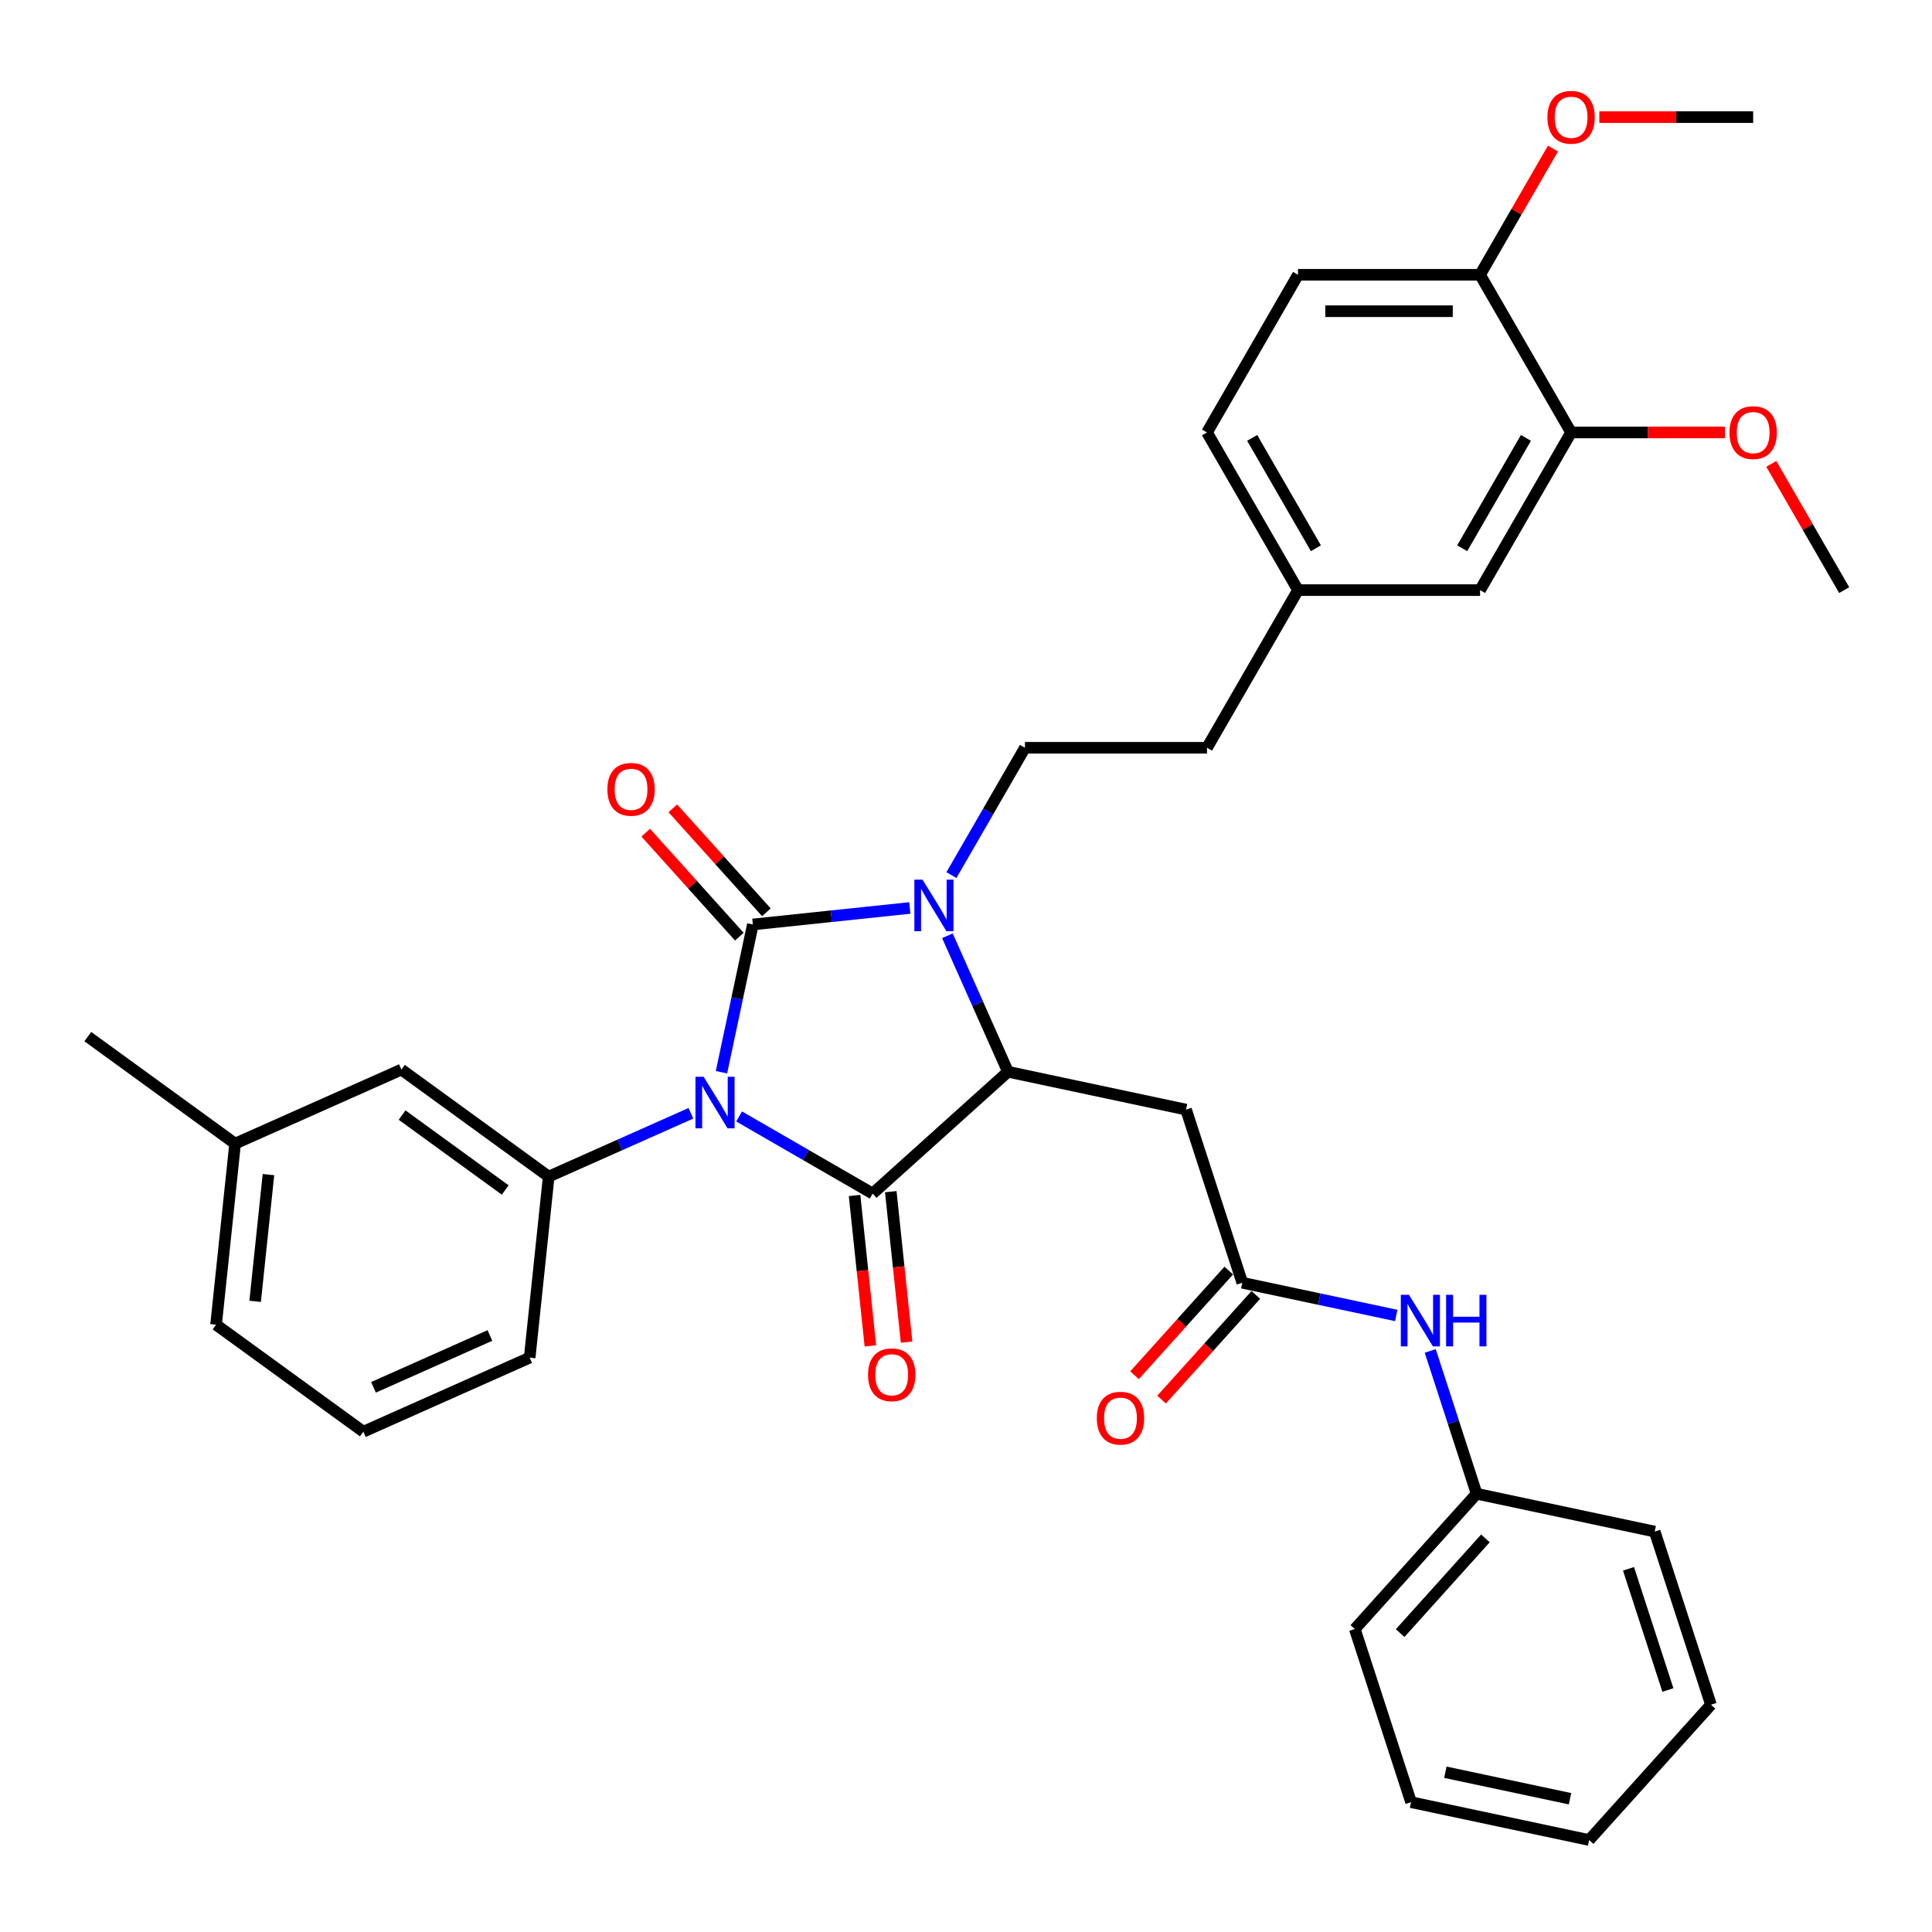 <?xml version='1.0' encoding='iso-8859-1'?>
<svg version='1.1' baseProfile='full'
              xmlns='http://www.w3.org/2000/svg'
                      xmlns:rdkit='http://www.rdkit.org/xml'
                      xmlns:xlink='http://www.w3.org/1999/xlink'
                  xml:space='preserve'
width='1000px' height='1000px' viewBox='0 0 1000 1000'>
<!-- END OF HEADER -->
<rect style='opacity:1.0;fill:#FFFFFF;stroke:none' width='1000' height='1000' x='0' y='0'> </rect>
<path class='bond-0' d='M 373.426,554.976 L 381.553,516.74' style='fill:none;fill-rule:evenodd;stroke:#0000FF;stroke-width:6px;stroke-linecap:butt;stroke-linejoin:miter;stroke-opacity:1' />
<path class='bond-0' d='M 381.553,516.74 L 389.681,478.503' style='fill:none;fill-rule:evenodd;stroke:#000000;stroke-width:6px;stroke-linecap:butt;stroke-linejoin:miter;stroke-opacity:1' />
<path class='bond-1' d='M 382.565,577.877 L 417.13,597.833' style='fill:none;fill-rule:evenodd;stroke:#0000FF;stroke-width:6px;stroke-linecap:butt;stroke-linejoin:miter;stroke-opacity:1' />
<path class='bond-1' d='M 417.13,597.833 L 451.695,617.789' style='fill:none;fill-rule:evenodd;stroke:#000000;stroke-width:6px;stroke-linecap:butt;stroke-linejoin:miter;stroke-opacity:1' />
<path class='bond-4' d='M 357.613,576.229 L 320.809,592.615' style='fill:none;fill-rule:evenodd;stroke:#0000FF;stroke-width:6px;stroke-linecap:butt;stroke-linejoin:miter;stroke-opacity:1' />
<path class='bond-4' d='M 320.809,592.615 L 284.006,609.001' style='fill:none;fill-rule:evenodd;stroke:#000000;stroke-width:6px;stroke-linecap:butt;stroke-linejoin:miter;stroke-opacity:1' />
<path class='bond-2' d='M 389.681,478.503 L 430.3,474.234' style='fill:none;fill-rule:evenodd;stroke:#000000;stroke-width:6px;stroke-linecap:butt;stroke-linejoin:miter;stroke-opacity:1' />
<path class='bond-2' d='M 430.3,474.234 L 470.919,469.965' style='fill:none;fill-rule:evenodd;stroke:#0000FF;stroke-width:6px;stroke-linecap:butt;stroke-linejoin:miter;stroke-opacity:1' />
<path class='bond-8' d='M 396.683,472.198 L 372.46,445.295' style='fill:none;fill-rule:evenodd;stroke:#000000;stroke-width:6px;stroke-linecap:butt;stroke-linejoin:miter;stroke-opacity:1' />
<path class='bond-8' d='M 372.46,445.295 L 348.237,418.393' style='fill:none;fill-rule:evenodd;stroke:#FF0000;stroke-width:6px;stroke-linecap:butt;stroke-linejoin:miter;stroke-opacity:1' />
<path class='bond-8' d='M 382.678,484.809 L 358.455,457.906' style='fill:none;fill-rule:evenodd;stroke:#000000;stroke-width:6px;stroke-linecap:butt;stroke-linejoin:miter;stroke-opacity:1' />
<path class='bond-8' d='M 358.455,457.906 L 334.231,431.003' style='fill:none;fill-rule:evenodd;stroke:#FF0000;stroke-width:6px;stroke-linecap:butt;stroke-linejoin:miter;stroke-opacity:1' />
<path class='bond-3' d='M 451.695,617.789 L 521.722,554.737' style='fill:none;fill-rule:evenodd;stroke:#000000;stroke-width:6px;stroke-linecap:butt;stroke-linejoin:miter;stroke-opacity:1' />
<path class='bond-9' d='M 442.324,618.774 L 446.415,657.707' style='fill:none;fill-rule:evenodd;stroke:#000000;stroke-width:6px;stroke-linecap:butt;stroke-linejoin:miter;stroke-opacity:1' />
<path class='bond-9' d='M 446.415,657.707 L 450.507,696.639' style='fill:none;fill-rule:evenodd;stroke:#FF0000;stroke-width:6px;stroke-linecap:butt;stroke-linejoin:miter;stroke-opacity:1' />
<path class='bond-9' d='M 461.066,616.804 L 465.158,655.737' style='fill:none;fill-rule:evenodd;stroke:#000000;stroke-width:6px;stroke-linecap:butt;stroke-linejoin:miter;stroke-opacity:1' />
<path class='bond-9' d='M 465.158,655.737 L 469.25,694.669' style='fill:none;fill-rule:evenodd;stroke:#FF0000;stroke-width:6px;stroke-linecap:butt;stroke-linejoin:miter;stroke-opacity:1' />
<path class='bond-7' d='M 492.458,452.955 L 511.484,420.001' style='fill:none;fill-rule:evenodd;stroke:#0000FF;stroke-width:6px;stroke-linecap:butt;stroke-linejoin:miter;stroke-opacity:1' />
<path class='bond-7' d='M 511.484,420.001 L 530.51,387.048' style='fill:none;fill-rule:evenodd;stroke:#000000;stroke-width:6px;stroke-linecap:butt;stroke-linejoin:miter;stroke-opacity:1' />
<path class='bond-35' d='M 490.384,484.352 L 506.053,519.545' style='fill:none;fill-rule:evenodd;stroke:#0000FF;stroke-width:6px;stroke-linecap:butt;stroke-linejoin:miter;stroke-opacity:1' />
<path class='bond-35' d='M 506.053,519.545 L 521.722,554.737' style='fill:none;fill-rule:evenodd;stroke:#000000;stroke-width:6px;stroke-linecap:butt;stroke-linejoin:miter;stroke-opacity:1' />
<path class='bond-5' d='M 521.722,554.737 L 613.893,574.329' style='fill:none;fill-rule:evenodd;stroke:#000000;stroke-width:6px;stroke-linecap:butt;stroke-linejoin:miter;stroke-opacity:1' />
<path class='bond-12' d='M 284.006,609.001 L 207.772,553.614' style='fill:none;fill-rule:evenodd;stroke:#000000;stroke-width:6px;stroke-linecap:butt;stroke-linejoin:miter;stroke-opacity:1' />
<path class='bond-12' d='M 261.493,615.94 L 208.13,577.169' style='fill:none;fill-rule:evenodd;stroke:#000000;stroke-width:6px;stroke-linecap:butt;stroke-linejoin:miter;stroke-opacity:1' />
<path class='bond-23' d='M 284.006,609.001 L 274.156,702.715' style='fill:none;fill-rule:evenodd;stroke:#000000;stroke-width:6px;stroke-linecap:butt;stroke-linejoin:miter;stroke-opacity:1' />
<path class='bond-6' d='M 613.893,574.329 L 643.011,663.947' style='fill:none;fill-rule:evenodd;stroke:#000000;stroke-width:6px;stroke-linecap:butt;stroke-linejoin:miter;stroke-opacity:1' />
<path class='bond-11' d='M 643.011,663.947 L 682.859,672.417' style='fill:none;fill-rule:evenodd;stroke:#000000;stroke-width:6px;stroke-linecap:butt;stroke-linejoin:miter;stroke-opacity:1' />
<path class='bond-11' d='M 682.859,672.417 L 722.706,680.887' style='fill:none;fill-rule:evenodd;stroke:#0000FF;stroke-width:6px;stroke-linecap:butt;stroke-linejoin:miter;stroke-opacity:1' />
<path class='bond-14' d='M 636.009,657.642 L 611.618,684.73' style='fill:none;fill-rule:evenodd;stroke:#000000;stroke-width:6px;stroke-linecap:butt;stroke-linejoin:miter;stroke-opacity:1' />
<path class='bond-14' d='M 611.618,684.73 L 587.227,711.819' style='fill:none;fill-rule:evenodd;stroke:#FF0000;stroke-width:6px;stroke-linecap:butt;stroke-linejoin:miter;stroke-opacity:1' />
<path class='bond-14' d='M 650.014,670.252 L 625.623,697.341' style='fill:none;fill-rule:evenodd;stroke:#000000;stroke-width:6px;stroke-linecap:butt;stroke-linejoin:miter;stroke-opacity:1' />
<path class='bond-14' d='M 625.623,697.341 L 601.233,724.429' style='fill:none;fill-rule:evenodd;stroke:#FF0000;stroke-width:6px;stroke-linecap:butt;stroke-linejoin:miter;stroke-opacity:1' />
<path class='bond-18' d='M 530.51,387.048 L 624.74,387.048' style='fill:none;fill-rule:evenodd;stroke:#000000;stroke-width:6px;stroke-linecap:butt;stroke-linejoin:miter;stroke-opacity:1' />
<path class='bond-10' d='M 813.2,223.837 L 766.085,305.442' style='fill:none;fill-rule:evenodd;stroke:#000000;stroke-width:6px;stroke-linecap:butt;stroke-linejoin:miter;stroke-opacity:1' />
<path class='bond-10' d='M 789.812,226.654 L 756.831,283.778' style='fill:none;fill-rule:evenodd;stroke:#000000;stroke-width:6px;stroke-linecap:butt;stroke-linejoin:miter;stroke-opacity:1' />
<path class='bond-22' d='M 813.2,223.837 L 853.012,223.837' style='fill:none;fill-rule:evenodd;stroke:#000000;stroke-width:6px;stroke-linecap:butt;stroke-linejoin:miter;stroke-opacity:1' />
<path class='bond-22' d='M 853.012,223.837 L 892.825,223.837' style='fill:none;fill-rule:evenodd;stroke:#FF0000;stroke-width:6px;stroke-linecap:butt;stroke-linejoin:miter;stroke-opacity:1' />
<path class='bond-37' d='M 813.2,223.837 L 766.085,142.231' style='fill:none;fill-rule:evenodd;stroke:#000000;stroke-width:6px;stroke-linecap:butt;stroke-linejoin:miter;stroke-opacity:1' />
<path class='bond-19' d='M 740.283,699.237 L 752.292,736.197' style='fill:none;fill-rule:evenodd;stroke:#0000FF;stroke-width:6px;stroke-linecap:butt;stroke-linejoin:miter;stroke-opacity:1' />
<path class='bond-19' d='M 752.292,736.197 L 764.301,773.157' style='fill:none;fill-rule:evenodd;stroke:#000000;stroke-width:6px;stroke-linecap:butt;stroke-linejoin:miter;stroke-opacity:1' />
<path class='bond-20' d='M 207.772,553.614 L 121.688,591.941' style='fill:none;fill-rule:evenodd;stroke:#000000;stroke-width:6px;stroke-linecap:butt;stroke-linejoin:miter;stroke-opacity:1' />
<path class='bond-13' d='M 766.085,142.231 L 671.855,142.231' style='fill:none;fill-rule:evenodd;stroke:#000000;stroke-width:6px;stroke-linecap:butt;stroke-linejoin:miter;stroke-opacity:1' />
<path class='bond-13' d='M 751.951,161.077 L 685.99,161.077' style='fill:none;fill-rule:evenodd;stroke:#000000;stroke-width:6px;stroke-linecap:butt;stroke-linejoin:miter;stroke-opacity:1' />
<path class='bond-24' d='M 766.085,142.231 L 784.948,109.56' style='fill:none;fill-rule:evenodd;stroke:#000000;stroke-width:6px;stroke-linecap:butt;stroke-linejoin:miter;stroke-opacity:1' />
<path class='bond-24' d='M 784.948,109.56 L 803.81,76.889' style='fill:none;fill-rule:evenodd;stroke:#FF0000;stroke-width:6px;stroke-linecap:butt;stroke-linejoin:miter;stroke-opacity:1' />
<path class='bond-15' d='M 766.085,305.442 L 671.855,305.442' style='fill:none;fill-rule:evenodd;stroke:#000000;stroke-width:6px;stroke-linecap:butt;stroke-linejoin:miter;stroke-opacity:1' />
<path class='bond-16' d='M 671.855,142.231 L 624.74,223.837' style='fill:none;fill-rule:evenodd;stroke:#000000;stroke-width:6px;stroke-linecap:butt;stroke-linejoin:miter;stroke-opacity:1' />
<path class='bond-17' d='M 671.855,305.442 L 624.74,387.048' style='fill:none;fill-rule:evenodd;stroke:#000000;stroke-width:6px;stroke-linecap:butt;stroke-linejoin:miter;stroke-opacity:1' />
<path class='bond-21' d='M 671.855,305.442 L 624.74,223.837' style='fill:none;fill-rule:evenodd;stroke:#000000;stroke-width:6px;stroke-linecap:butt;stroke-linejoin:miter;stroke-opacity:1' />
<path class='bond-21' d='M 681.109,283.778 L 648.128,226.654' style='fill:none;fill-rule:evenodd;stroke:#000000;stroke-width:6px;stroke-linecap:butt;stroke-linejoin:miter;stroke-opacity:1' />
<path class='bond-28' d='M 764.301,773.157 L 701.249,843.183' style='fill:none;fill-rule:evenodd;stroke:#000000;stroke-width:6px;stroke-linecap:butt;stroke-linejoin:miter;stroke-opacity:1' />
<path class='bond-28' d='M 768.848,796.271 L 724.712,845.29' style='fill:none;fill-rule:evenodd;stroke:#000000;stroke-width:6px;stroke-linecap:butt;stroke-linejoin:miter;stroke-opacity:1' />
<path class='bond-29' d='M 764.301,773.157 L 856.472,792.748' style='fill:none;fill-rule:evenodd;stroke:#000000;stroke-width:6px;stroke-linecap:butt;stroke-linejoin:miter;stroke-opacity:1' />
<path class='bond-27' d='M 121.688,591.941 L 45.455,536.554' style='fill:none;fill-rule:evenodd;stroke:#000000;stroke-width:6px;stroke-linecap:butt;stroke-linejoin:miter;stroke-opacity:1' />
<path class='bond-36' d='M 121.688,591.941 L 111.839,685.655' style='fill:none;fill-rule:evenodd;stroke:#000000;stroke-width:6px;stroke-linecap:butt;stroke-linejoin:miter;stroke-opacity:1' />
<path class='bond-36' d='M 138.954,607.968 L 132.059,673.568' style='fill:none;fill-rule:evenodd;stroke:#000000;stroke-width:6px;stroke-linecap:butt;stroke-linejoin:miter;stroke-opacity:1' />
<path class='bond-30' d='M 916.82,240.101 L 935.683,272.771' style='fill:none;fill-rule:evenodd;stroke:#FF0000;stroke-width:6px;stroke-linecap:butt;stroke-linejoin:miter;stroke-opacity:1' />
<path class='bond-30' d='M 935.683,272.771 L 954.545,305.442' style='fill:none;fill-rule:evenodd;stroke:#000000;stroke-width:6px;stroke-linecap:butt;stroke-linejoin:miter;stroke-opacity:1' />
<path class='bond-25' d='M 274.156,702.715 L 188.072,741.042' style='fill:none;fill-rule:evenodd;stroke:#000000;stroke-width:6px;stroke-linecap:butt;stroke-linejoin:miter;stroke-opacity:1' />
<path class='bond-25' d='M 253.578,691.247 L 193.32,718.076' style='fill:none;fill-rule:evenodd;stroke:#000000;stroke-width:6px;stroke-linecap:butt;stroke-linejoin:miter;stroke-opacity:1' />
<path class='bond-31' d='M 827.806,60.625 L 867.618,60.625' style='fill:none;fill-rule:evenodd;stroke:#FF0000;stroke-width:6px;stroke-linecap:butt;stroke-linejoin:miter;stroke-opacity:1' />
<path class='bond-31' d='M 867.618,60.625 L 907.43,60.625' style='fill:none;fill-rule:evenodd;stroke:#000000;stroke-width:6px;stroke-linecap:butt;stroke-linejoin:miter;stroke-opacity:1' />
<path class='bond-26' d='M 188.072,741.042 L 111.839,685.655' style='fill:none;fill-rule:evenodd;stroke:#000000;stroke-width:6px;stroke-linecap:butt;stroke-linejoin:miter;stroke-opacity:1' />
<path class='bond-32' d='M 701.249,843.183 L 730.367,932.802' style='fill:none;fill-rule:evenodd;stroke:#000000;stroke-width:6px;stroke-linecap:butt;stroke-linejoin:miter;stroke-opacity:1' />
<path class='bond-33' d='M 856.472,792.748 L 885.591,882.366' style='fill:none;fill-rule:evenodd;stroke:#000000;stroke-width:6px;stroke-linecap:butt;stroke-linejoin:miter;stroke-opacity:1' />
<path class='bond-33' d='M 842.916,812.015 L 863.299,874.747' style='fill:none;fill-rule:evenodd;stroke:#000000;stroke-width:6px;stroke-linecap:butt;stroke-linejoin:miter;stroke-opacity:1' />
<path class='bond-38' d='M 730.367,932.802 L 822.538,952.393' style='fill:none;fill-rule:evenodd;stroke:#000000;stroke-width:6px;stroke-linecap:butt;stroke-linejoin:miter;stroke-opacity:1' />
<path class='bond-38' d='M 748.111,917.306 L 812.631,931.02' style='fill:none;fill-rule:evenodd;stroke:#000000;stroke-width:6px;stroke-linecap:butt;stroke-linejoin:miter;stroke-opacity:1' />
<path class='bond-34' d='M 885.591,882.366 L 822.538,952.393' style='fill:none;fill-rule:evenodd;stroke:#000000;stroke-width:6px;stroke-linecap:butt;stroke-linejoin:miter;stroke-opacity:1' />
<path  class='atom-0' d='M 364.19 557.331
L 372.935 571.466
Q 373.802 572.861, 375.196 575.386
Q 376.591 577.911, 376.666 578.062
L 376.666 557.331
L 380.21 557.331
L 380.21 584.017
L 376.553 584.017
L 367.168 568.564
Q 366.075 566.754, 364.907 564.681
Q 363.776 562.608, 363.437 561.968
L 363.437 584.017
L 359.969 584.017
L 359.969 557.331
L 364.19 557.331
' fill='#0000FF'/>
<path  class='atom-3' d='M 477.496 455.311
L 486.24 469.445
Q 487.107 470.84, 488.502 473.365
Q 489.897 475.891, 489.972 476.041
L 489.972 455.311
L 493.515 455.311
L 493.515 481.997
L 489.859 481.997
L 480.474 466.543
Q 479.38 464.734, 478.212 462.661
Q 477.081 460.588, 476.742 459.947
L 476.742 481.997
L 473.274 481.997
L 473.274 455.311
L 477.496 455.311
' fill='#0000FF'/>
<path  class='atom-9' d='M 314.379 408.552
Q 314.379 402.144, 317.545 398.564
Q 320.711 394.983, 326.628 394.983
Q 332.546 394.983, 335.712 398.564
Q 338.878 402.144, 338.878 408.552
Q 338.878 415.035, 335.675 418.729
Q 332.471 422.385, 326.628 422.385
Q 320.749 422.385, 317.545 418.729
Q 314.379 415.073, 314.379 408.552
M 326.628 419.37
Q 330.699 419.37, 332.885 416.656
Q 335.109 413.904, 335.109 408.552
Q 335.109 403.313, 332.885 400.674
Q 330.699 397.998, 326.628 397.998
Q 322.558 397.998, 320.334 400.637
Q 318.148 403.275, 318.148 408.552
Q 318.148 413.942, 320.334 416.656
Q 322.558 419.37, 326.628 419.37
' fill='#FF0000'/>
<path  class='atom-10' d='M 449.295 711.579
Q 449.295 705.171, 452.461 701.59
Q 455.627 698.01, 461.545 698.01
Q 467.462 698.01, 470.628 701.59
Q 473.795 705.171, 473.795 711.579
Q 473.795 718.062, 470.591 721.756
Q 467.387 725.412, 461.545 725.412
Q 455.665 725.412, 452.461 721.756
Q 449.295 718.1, 449.295 711.579
M 461.545 722.396
Q 465.615 722.396, 467.802 719.683
Q 470.025 716.931, 470.025 711.579
Q 470.025 706.34, 467.802 703.701
Q 465.615 701.025, 461.545 701.025
Q 457.474 701.025, 455.25 703.663
Q 453.064 706.302, 453.064 711.579
Q 453.064 716.969, 455.25 719.683
Q 457.474 722.396, 461.545 722.396
' fill='#FF0000'/>
<path  class='atom-12' d='M 729.283 670.195
L 738.028 684.33
Q 738.895 685.725, 740.29 688.25
Q 741.684 690.775, 741.76 690.926
L 741.76 670.195
L 745.303 670.195
L 745.303 696.881
L 741.646 696.881
L 732.261 681.428
Q 731.168 679.618, 730 677.545
Q 728.869 675.472, 728.53 674.832
L 728.53 696.881
L 725.062 696.881
L 725.062 670.195
L 729.283 670.195
' fill='#0000FF'/>
<path  class='atom-12' d='M 748.506 670.195
L 752.125 670.195
L 752.125 681.541
L 765.769 681.541
L 765.769 670.195
L 769.388 670.195
L 769.388 696.881
L 765.769 696.881
L 765.769 684.556
L 752.125 684.556
L 752.125 696.881
L 748.506 696.881
L 748.506 670.195
' fill='#0000FF'/>
<path  class='atom-15' d='M 567.709 734.049
Q 567.709 727.641, 570.875 724.061
Q 574.041 720.48, 579.959 720.48
Q 585.877 720.48, 589.043 724.061
Q 592.209 727.641, 592.209 734.049
Q 592.209 740.532, 589.005 744.226
Q 585.801 747.882, 579.959 747.882
Q 574.079 747.882, 570.875 744.226
Q 567.709 740.57, 567.709 734.049
M 579.959 744.867
Q 584.03 744.867, 586.216 742.153
Q 588.44 739.401, 588.44 734.049
Q 588.44 728.81, 586.216 726.171
Q 584.03 723.495, 579.959 723.495
Q 575.888 723.495, 573.664 726.134
Q 571.478 728.772, 571.478 734.049
Q 571.478 739.439, 573.664 742.153
Q 575.888 744.867, 579.959 744.867
' fill='#FF0000'/>
<path  class='atom-23' d='M 895.18 223.912
Q 895.18 217.504, 898.347 213.924
Q 901.513 210.343, 907.43 210.343
Q 913.348 210.343, 916.514 213.924
Q 919.68 217.504, 919.68 223.912
Q 919.68 230.395, 916.476 234.089
Q 913.273 237.745, 907.43 237.745
Q 901.55 237.745, 898.347 234.089
Q 895.18 230.433, 895.18 223.912
M 907.43 234.73
Q 911.501 234.73, 913.687 232.016
Q 915.911 229.264, 915.911 223.912
Q 915.911 218.673, 913.687 216.034
Q 911.501 213.358, 907.43 213.358
Q 903.36 213.358, 901.136 215.997
Q 898.95 218.635, 898.95 223.912
Q 898.95 229.302, 901.136 232.016
Q 903.36 234.73, 907.43 234.73
' fill='#FF0000'/>
<path  class='atom-25' d='M 800.95 60.7
Q 800.95 54.293, 804.116 50.712
Q 807.283 47.131, 813.2 47.131
Q 819.118 47.131, 822.284 50.712
Q 825.45 54.293, 825.45 60.7
Q 825.45 67.183, 822.246 70.877
Q 819.042 74.534, 813.2 74.534
Q 807.32 74.534, 804.116 70.877
Q 800.95 67.221, 800.95 60.7
M 813.2 71.518
Q 817.271 71.518, 819.457 68.804
Q 821.681 66.053, 821.681 60.7
Q 821.681 55.461, 819.457 52.823
Q 817.271 50.147, 813.2 50.147
Q 809.129 50.147, 806.906 52.785
Q 804.72 55.424, 804.72 60.7
Q 804.72 66.091, 806.906 68.804
Q 809.129 71.518, 813.2 71.518
' fill='#FF0000'/>
</svg>

